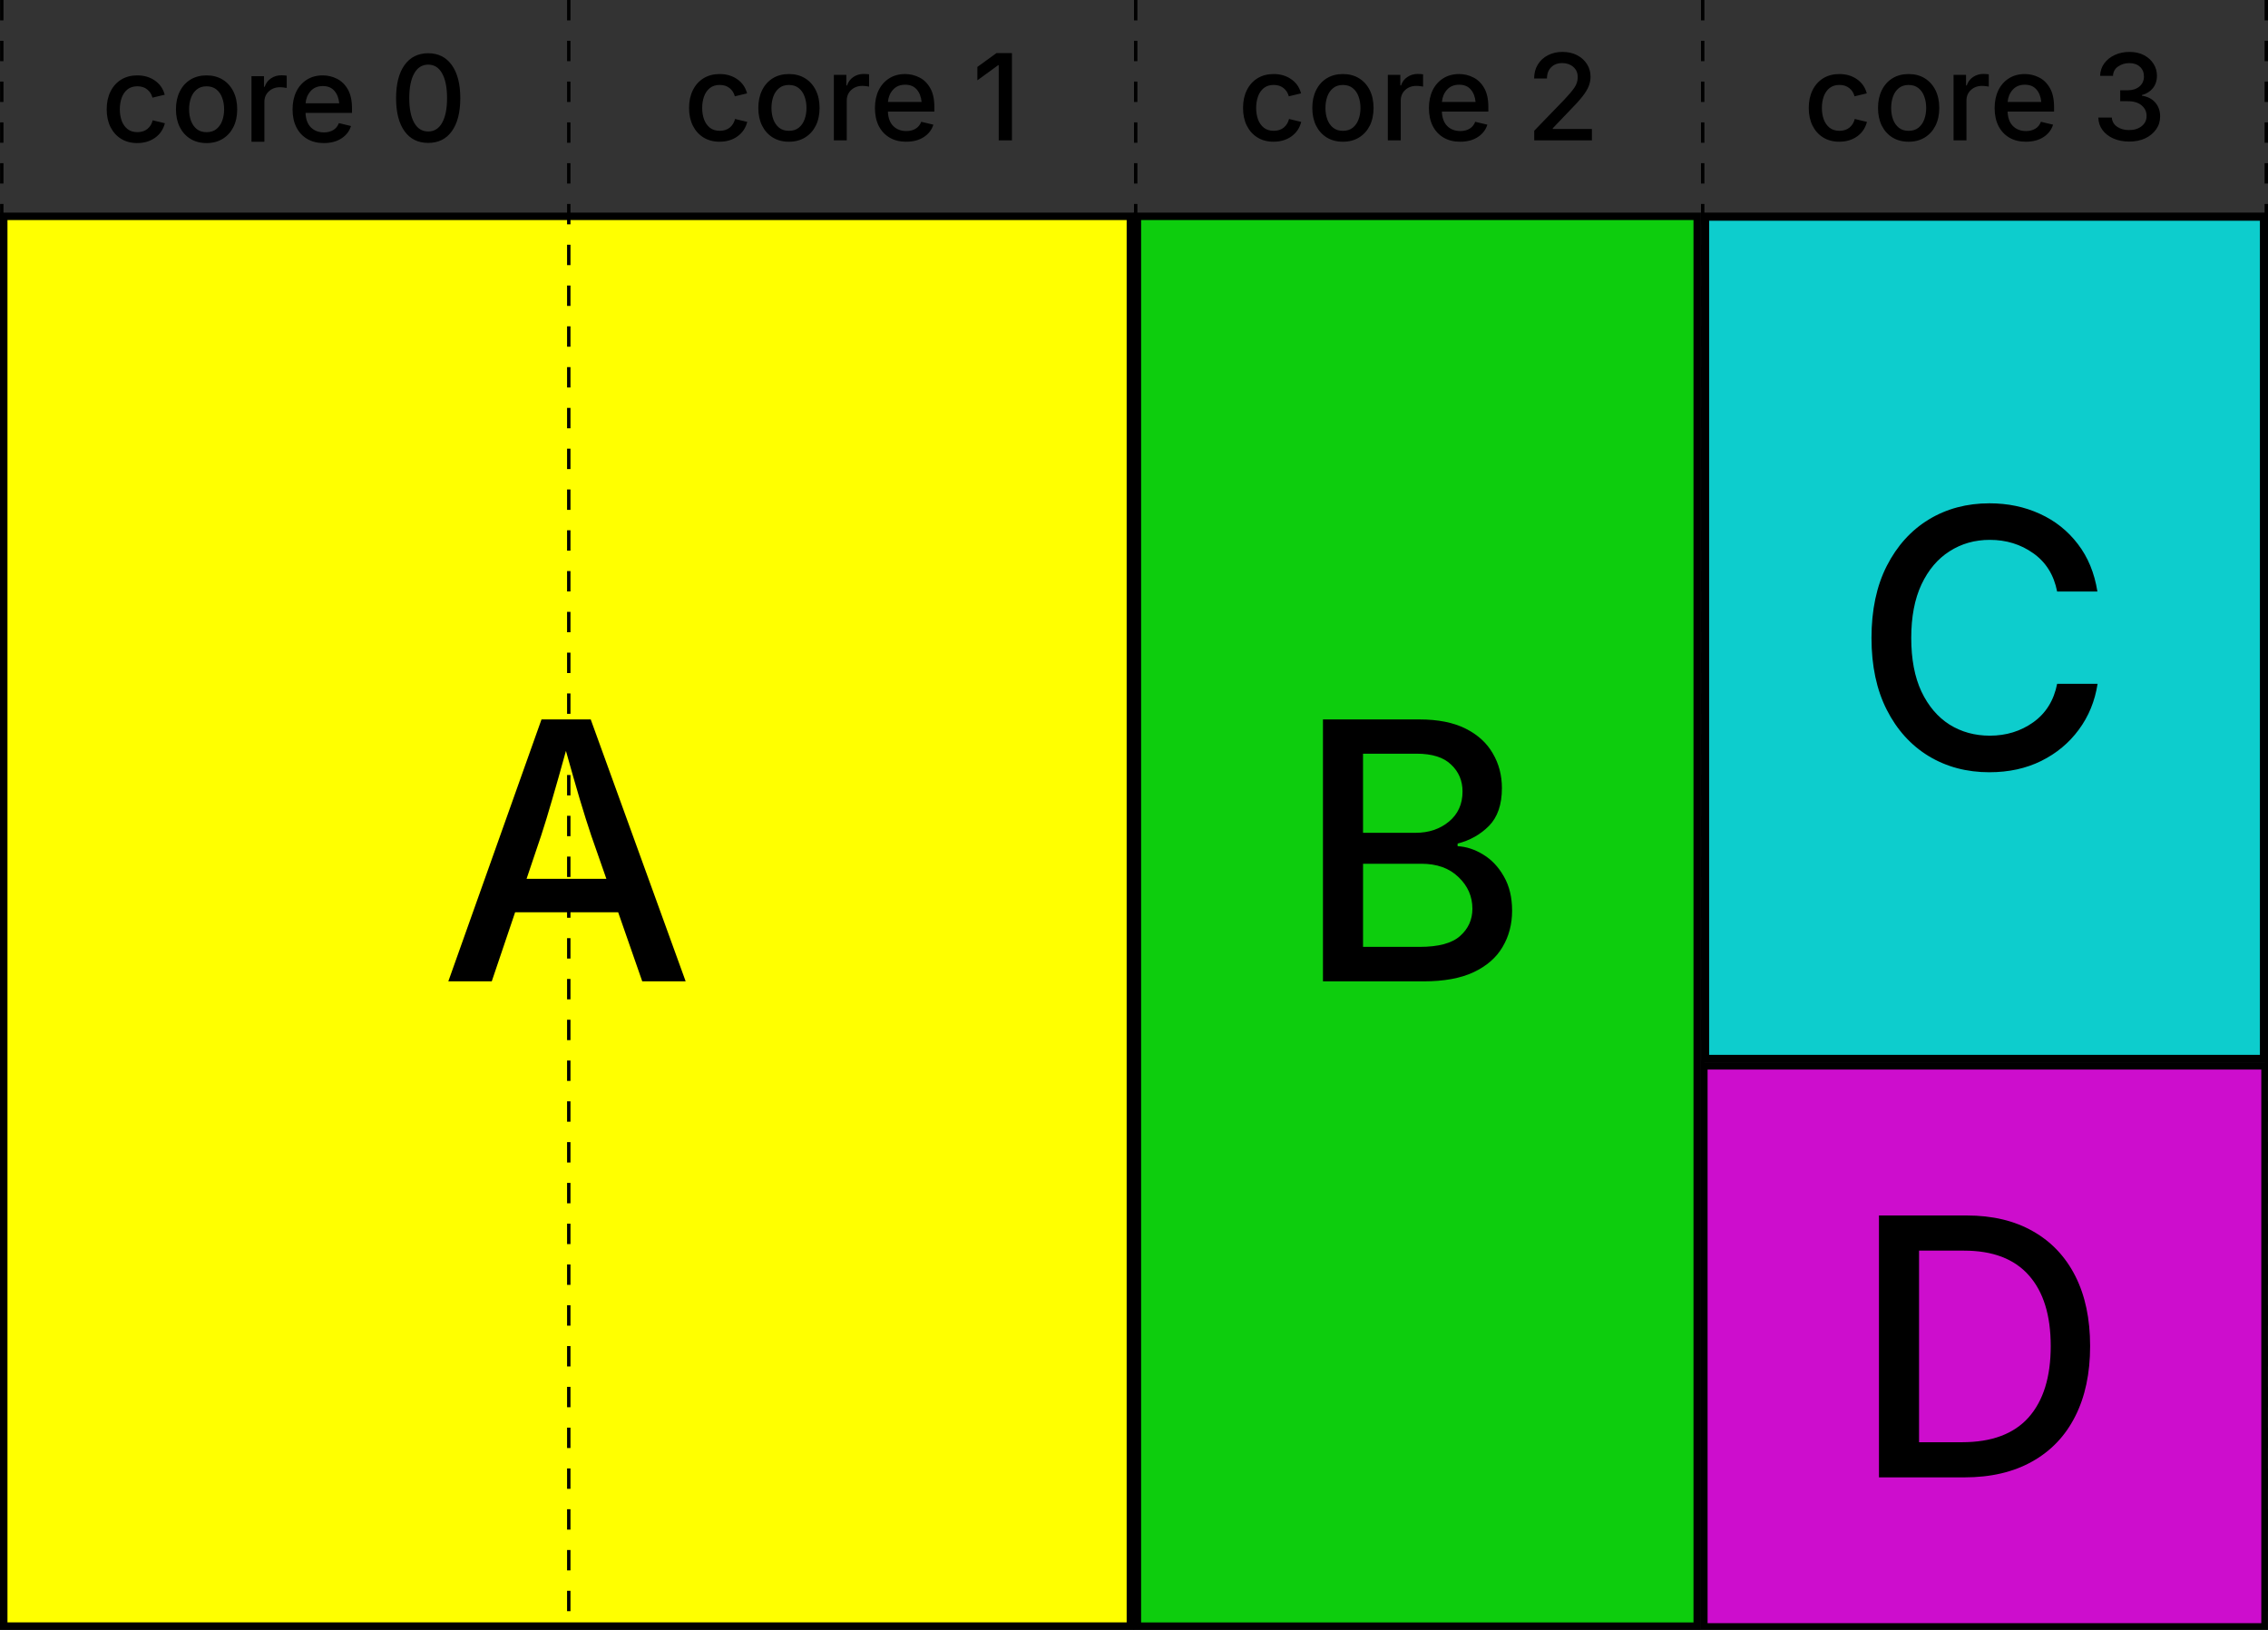 <?xml version="1.0" encoding="UTF-8"?>
<svg xmlns="http://www.w3.org/2000/svg" width="160mm" height="115mm" version="1.1" viewBox="0 0 160 115">
  <rect x="0" y="0" width="160" height="115" fill="#333333" stroke="none"/>
  <g transform="translate(-20 -35)">
    <path d="m179.88 35v115" fill="none" stroke="#000" stroke-dasharray="1.439, 1.439" stroke-width=".24"></path>
    <rect x="20.263" y="50.263" width="79.483" height="99.473" fill="#ff0" stroke="#000" stroke-width=".527"></rect>
    <path d="m51.628 104.24 6.573-18.479h3.473l6.697 18.479h-3.063l-1.699-4.874h-7.268l-1.649 4.874zm5.519-7.231h5.631l-1.067-3.051q-0.372-1.104-0.806-2.555-0.434-1.464-0.98-3.423-0.546 1.984-0.98 3.46-0.422 1.464-0.769 2.518z" stroke-width=".265" aria-label="A"></path>
    <g fill-opacity=".753" stroke="#000">
      <rect x="100.24" y="50.262" width="39.493" height="99.475" fill="#0f0" stroke-width=".525"></rect>
      <rect x="140.29" y="50.287" width="39.426" height="59.426" fill="#0ff" stroke-width=".574"></rect>
      <rect x="140.23" y="110.23" width="39.531" height="39.531" fill="#f0f" stroke-width=".469"></rect>
    </g>
    <g stroke-width=".265">
      <g font-family="Inter" font-size="25.4px" font-weight="500" text-anchor="middle">
        <path d="m113.33 104.24v-18.479h6.809q1.96 0 3.249 0.645 1.29 0.645 1.922 1.749 0.645 1.091 0.645 2.456 0 1.736-0.918 2.667-0.918 0.918-2.208 1.24v0.186q0.93 0.05 1.811 0.595 0.881 0.533 1.451 1.538 0.583 1.005 0.583 2.418 0 1.426-0.67 2.555-0.657 1.129-2.046 1.786-1.377 0.645-3.522 0.645zm2.828-2.431h3.994q1.997 0 2.853-0.769 0.868-0.769 0.868-1.922 0-1.302-0.98-2.232-0.967-0.943-2.629-0.943h-4.105zm0-8.049h3.708q1.401 0 2.356-0.794t0.955-2.121q0-1.141-0.806-1.898-0.794-0.769-2.431-0.769h-3.783z" aria-label="B"></path>
        <path d="m160.35 89.488q-2.406 0-4.291-1.141-1.873-1.141-2.952-3.262-1.079-2.121-1.079-5.073 0-2.964 1.079-5.085 1.091-2.133 2.964-3.274 1.885-1.141 4.279-1.141 1.947 0 3.559 0.744 1.612 0.732 2.679 2.133 1.067 1.389 1.377 3.349h-2.84q-0.347-1.761-1.687-2.704-1.327-0.943-3.063-0.943-1.587 0-2.84 0.806-1.253 0.794-1.984 2.344-0.719 1.538-0.719 3.77 0 2.245 0.719 3.783 0.732 1.538 1.984 2.332 1.253 0.781 2.84 0.781 1.736 0 3.063-0.943 1.339-0.955 1.687-2.716h2.853q-0.285 1.835-1.327 3.237-1.029 1.401-2.654 2.208-1.612 0.794-3.646 0.794z" aria-label="C"></path>
        <path d="m158.57 139.24h-6.015v-18.48h6.189q2.728 0 4.676 1.116 1.947 1.104 2.989 3.163 1.042 2.059 1.042 4.936 0 2.89-1.054 4.961-1.042 2.071-3.039 3.187-1.984 1.116-4.787 1.116zm-3.187-2.481h3.026q3.138 0 4.7-1.749 1.563-1.761 1.563-5.035 0-3.262-1.55-4.998-1.538-1.736-4.564-1.736h-3.175z" aria-label="D"></path>
      </g>
      <path d="m29.685 45.095q-0.653 0-1.137-0.298-0.484-0.298-0.752-0.831-0.269-0.537-0.269-1.253 0-0.719 0.269-1.257 0.269-0.542 0.752-0.839 0.484-0.298 1.137-0.298 0.719 0 1.24 0.364 0.525 0.36 0.695 1l-0.864 0.207q-0.095-0.36-0.372-0.579-0.273-0.223-0.695-0.223-0.418 0-0.695 0.219-0.273 0.219-0.409 0.591-0.132 0.368-0.132 0.814 0 0.442 0.132 0.81 0.136 0.364 0.409 0.583 0.277 0.219 0.695 0.219 0.43 0 0.711-0.227 0.281-0.232 0.372-0.608l0.86 0.207q-0.17 0.653-0.695 1.025-0.525 0.372-1.253 0.372zm4.886 0q-0.649 0-1.137-0.298-0.484-0.298-0.752-0.831-0.269-0.537-0.269-1.253 0-0.719 0.269-1.257 0.269-0.542 0.752-0.839 0.488-0.298 1.137-0.298 0.653 0 1.137 0.298 0.488 0.298 0.757 0.839 0.269 0.537 0.269 1.257 0 0.715-0.269 1.253-0.269 0.533-0.757 0.831-0.484 0.298-1.137 0.298zm0-0.769q0.422 0 0.695-0.219 0.277-0.223 0.409-0.587 0.136-0.368 0.136-0.806 0-0.442-0.136-0.81-0.132-0.372-0.409-0.591-0.273-0.223-0.695-0.223-0.418 0-0.69 0.223-0.273 0.219-0.409 0.591-0.132 0.368-0.132 0.81 0 0.438 0.132 0.806 0.136 0.364 0.409 0.587 0.273 0.219 0.69 0.219zm3.171 0.674v-4.622h0.881v0.744h0.05q0.124-0.376 0.442-0.591 0.322-0.219 0.728-0.219 0.087 0 0.198 0.008 0.116 0.008 0.186 0.017v0.868q-0.05-0.012-0.19-0.029-0.141-0.021-0.285-0.021-0.475 0-0.79 0.294-0.31 0.289-0.31 0.744v2.807zm5.106 0.095q-0.682 0-1.178-0.294-0.496-0.294-0.765-0.827-0.265-0.533-0.265-1.253 0-0.711 0.26-1.253 0.265-0.542 0.744-0.843 0.48-0.306 1.125-0.306 0.525 0 0.996 0.236 0.475 0.232 0.769 0.744 0.298 0.508 0.298 1.344v0.322h-3.278q0.025 0.67 0.38 1.025 0.356 0.351 0.922 0.351 0.38 0 0.653-0.165 0.277-0.165 0.397-0.488l0.856 0.203q-0.165 0.542-0.67 0.872-0.504 0.331-1.244 0.331zm-1.29-2.807h2.373q-0.05-0.546-0.343-0.881-0.289-0.335-0.814-0.335-0.546 0-0.864 0.36-0.314 0.356-0.351 0.856zm8.649 2.795q-1.075 0-1.67-0.827-0.595-0.827-0.595-2.332 0-1.497 0.595-2.332 0.599-0.835 1.67-0.835 1.071 0 1.666 0.835 0.599 0.835 0.599 2.332 0 1.501-0.595 2.332-0.591 0.827-1.67 0.827zm0-0.806q0.641 0 0.984-0.616 0.347-0.616 0.347-1.736 0-1.125-0.347-1.745-0.343-0.62-0.984-0.62-0.641 0-0.988 0.624-0.347 0.62-0.347 1.74 0 1.12 0.347 1.736 0.347 0.616 0.988 0.616z" aria-label="core 0"></path>
      <g font-family="Inter" font-size="8.467px" font-weight="500">
        <path d="m70.769 45q-0.653 0-1.137-0.298-0.484-0.298-0.752-0.831-0.269-0.537-0.269-1.253 0-0.719 0.269-1.257 0.269-0.542 0.752-0.839 0.484-0.298 1.137-0.298 0.719 0 1.24 0.364 0.525 0.36 0.695 1l-0.864 0.207q-0.095-0.36-0.372-0.579-0.273-0.223-0.695-0.223-0.418 0-0.695 0.219-0.273 0.219-0.409 0.591-0.132 0.368-0.132 0.814 0 0.442 0.132 0.81 0.136 0.364 0.409 0.583 0.277 0.219 0.695 0.219 0.43 0 0.711-0.227 0.281-0.232 0.372-0.608l0.86 0.207q-0.17 0.653-0.695 1.025t-1.253 0.372zm4.886 0q-0.649 0-1.137-0.298-0.484-0.298-0.752-0.831-0.269-0.537-0.269-1.253 0-0.719 0.269-1.257 0.269-0.542 0.752-0.839 0.488-0.298 1.137-0.298 0.653 0 1.137 0.298 0.488 0.298 0.757 0.839 0.269 0.537 0.269 1.257 0 0.715-0.269 1.253-0.269 0.533-0.757 0.831-0.484 0.298-1.137 0.298zm0-0.769q0.422 0 0.695-0.219 0.277-0.223 0.409-0.587 0.136-0.368 0.136-0.806 0-0.442-0.136-0.81-0.132-0.372-0.409-0.591-0.273-0.223-0.695-0.223-0.418 0-0.69 0.223-0.273 0.219-0.409 0.591-0.132 0.368-0.132 0.81 0 0.438 0.132 0.806 0.136 0.364 0.409 0.587 0.273 0.219 0.69 0.219zm3.171 0.674v-4.622h0.881v0.744h0.05q0.124-0.376 0.442-0.591 0.322-0.219 0.728-0.219 0.087 0 0.198 0.008 0.116 0.008 0.186 0.017v0.868q-0.05-0.012-0.19-0.029-0.141-0.021-0.285-0.021-0.475 0-0.79 0.294-0.31 0.289-0.31 0.744v2.807zm5.106 0.095q-0.682 0-1.178-0.294-0.496-0.294-0.765-0.827-0.265-0.533-0.265-1.253 0-0.711 0.26-1.253 0.265-0.542 0.744-0.843 0.48-0.306 1.125-0.306 0.525 0 0.996 0.236 0.475 0.232 0.769 0.744 0.298 0.508 0.298 1.344v0.322h-3.278q0.025 0.67 0.38 1.025 0.356 0.351 0.922 0.351 0.38 0 0.653-0.165 0.277-0.165 0.397-0.488l0.856 0.203q-0.165 0.542-0.67 0.872-0.504 0.331-1.244 0.331zm-1.29-2.807h2.373q-0.05-0.546-0.343-0.881-0.289-0.335-0.814-0.335-0.546 0-0.864 0.36-0.314 0.356-0.351 0.856zm8.748-3.448v6.16h-0.934v-5.304h-0.041l-1.464 1.067v-0.947l1.348-0.976z" aria-label="core 1"></path>
        <path d="m109.85 45q-0.653 0-1.137-0.298-0.484-0.298-0.752-0.831-0.269-0.537-0.269-1.253 0-0.719 0.269-1.257 0.269-0.542 0.752-0.839 0.484-0.298 1.137-0.298 0.719 0 1.24 0.364 0.525 0.36 0.695 1l-0.864 0.207q-0.095-0.36-0.372-0.579-0.273-0.223-0.695-0.223-0.418 0-0.695 0.219-0.273 0.219-0.409 0.591-0.132 0.368-0.132 0.814 0 0.442 0.132 0.81 0.136 0.364 0.409 0.583 0.277 0.219 0.695 0.219 0.43 0 0.711-0.227 0.281-0.232 0.372-0.608l0.86 0.207q-0.17 0.653-0.695 1.025-0.525 0.372-1.253 0.372zm4.887 0q-0.649 0-1.137-0.298-0.484-0.298-0.752-0.831-0.269-0.537-0.269-1.253 0-0.719 0.269-1.257 0.269-0.542 0.752-0.839 0.488-0.298 1.137-0.298 0.653 0 1.137 0.298 0.488 0.298 0.757 0.839 0.269 0.537 0.269 1.257 0 0.715-0.269 1.253-0.269 0.533-0.757 0.831-0.484 0.298-1.137 0.298zm0-0.769q0.422 0 0.695-0.219 0.277-0.223 0.409-0.587 0.136-0.368 0.136-0.806 0-0.442-0.136-0.81-0.132-0.372-0.409-0.591-0.273-0.223-0.695-0.223-0.418 0-0.69 0.223-0.273 0.219-0.409 0.591-0.132 0.368-0.132 0.81 0 0.438 0.132 0.806 0.136 0.364 0.409 0.587 0.273 0.219 0.69 0.219zm3.171 0.674v-4.622h0.881v0.744h0.05q0.124-0.376 0.442-0.591 0.322-0.219 0.728-0.219 0.087 0 0.198 0.008 0.116 0.008 0.186 0.017v0.868q-0.05-0.012-0.19-0.029-0.141-0.021-0.285-0.021-0.475 0-0.79 0.294-0.31 0.289-0.31 0.744v2.807zm5.106 0.095q-0.682 0-1.178-0.294-0.496-0.294-0.765-0.827-0.265-0.533-0.265-1.253 0-0.711 0.26-1.253 0.265-0.542 0.744-0.843 0.48-0.306 1.125-0.306 0.525 0 0.996 0.236 0.475 0.232 0.769 0.744 0.298 0.508 0.298 1.344v0.322h-3.278q0.025 0.67 0.38 1.025 0.356 0.351 0.922 0.351 0.38 0 0.653-0.165 0.277-0.165 0.397-0.488l0.856 0.203q-0.165 0.542-0.67 0.872-0.504 0.331-1.244 0.331zm-1.29-2.807h2.373q-0.05-0.546-0.343-0.881-0.289-0.335-0.814-0.335-0.546 0-0.864 0.36-0.314 0.356-0.351 0.856zm6.511 2.712v-0.682l2.092-2.162q0.48-0.504 0.728-0.856t0.248-0.757q0-0.463-0.314-0.728-0.31-0.269-0.777-0.269-0.492 0-0.785 0.298-0.294 0.294-0.294 0.79h-0.905q0-0.562 0.26-0.984 0.26-0.426 0.711-0.657 0.455-0.236 1.029-0.236 0.587 0 1.029 0.232 0.446 0.232 0.699 0.628 0.252 0.393 0.252 0.893 0 0.335-0.128 0.661-0.124 0.322-0.442 0.728-0.314 0.405-0.889 0.984l-1.207 1.261v0.05h2.762v0.806z" aria-label="core 2"></path>
        <path d="m149.76 45q-0.653 0-1.137-0.298-0.484-0.298-0.752-0.831-0.269-0.537-0.269-1.253 0-0.719 0.269-1.257 0.269-0.542 0.752-0.839 0.484-0.298 1.137-0.298 0.719 0 1.24 0.364 0.525 0.36 0.695 1l-0.864 0.207q-0.095-0.36-0.372-0.579-0.273-0.223-0.695-0.223-0.418 0-0.695 0.219-0.273 0.219-0.409 0.591-0.132 0.368-0.132 0.814 0 0.442 0.132 0.81 0.136 0.364 0.409 0.583 0.277 0.219 0.695 0.219 0.43 0 0.711-0.227 0.281-0.232 0.372-0.608l0.86 0.207q-0.17 0.653-0.695 1.025t-1.253 0.372zm4.886 0q-0.649 0-1.137-0.298-0.484-0.298-0.752-0.831-0.269-0.537-0.269-1.253 0-0.719 0.269-1.257 0.269-0.542 0.752-0.839 0.488-0.298 1.137-0.298 0.653 0 1.137 0.298 0.488 0.298 0.757 0.839 0.269 0.537 0.269 1.257 0 0.715-0.269 1.253-0.269 0.533-0.757 0.831-0.484 0.298-1.137 0.298zm0-0.769q0.422 0 0.695-0.219 0.277-0.223 0.409-0.587 0.136-0.368 0.136-0.806 0-0.442-0.136-0.81-0.132-0.372-0.409-0.591-0.273-0.223-0.695-0.223-0.418 0-0.69 0.223-0.273 0.219-0.409 0.591-0.132 0.368-0.132 0.81 0 0.438 0.132 0.806 0.136 0.364 0.409 0.587 0.273 0.219 0.69 0.219zm3.171 0.674v-4.622h0.881v0.744h0.05q0.124-0.376 0.442-0.591 0.322-0.219 0.728-0.219 0.087 0 0.198 0.008 0.116 0.008 0.186 0.017v0.868q-0.05-0.012-0.19-0.029-0.141-0.021-0.285-0.021-0.475 0-0.79 0.294-0.31 0.289-0.31 0.744v2.807zm5.106 0.095q-0.682 0-1.178-0.294-0.496-0.294-0.765-0.827-0.265-0.533-0.265-1.253 0-0.711 0.26-1.253 0.265-0.542 0.744-0.843 0.48-0.306 1.125-0.306 0.525 0 0.996 0.236 0.475 0.232 0.769 0.744 0.298 0.508 0.298 1.344v0.322h-3.278q0.025 0.67 0.38 1.025 0.356 0.351 0.922 0.351 0.38 0 0.653-0.165 0.277-0.165 0.397-0.488l0.856 0.203q-0.165 0.542-0.67 0.872-0.504 0.331-1.244 0.331zm-1.29-2.807h2.373q-0.05-0.546-0.343-0.881-0.289-0.335-0.814-0.335-0.546 0-0.864 0.36-0.314 0.356-0.351 0.856zm8.574 2.795q-0.624 0-1.112-0.215-0.484-0.215-0.769-0.595-0.281-0.38-0.298-0.885h0.955q0.025 0.409 0.372 0.649 0.347 0.236 0.843 0.236 0.537 0 0.885-0.273 0.351-0.277 0.351-0.723 0-0.459-0.351-0.748-0.351-0.294-0.984-0.294h-0.525v-0.769h0.525q0.508 0 0.827-0.265 0.322-0.269 0.322-0.711 0-0.426-0.281-0.682-0.281-0.26-0.752-0.26-0.446 0-0.79 0.24-0.343 0.236-0.36 0.657h-0.91q0.017-0.5 0.294-0.881 0.281-0.38 0.744-0.591 0.467-0.215 1.038-0.215 0.591 0 1.025 0.232 0.438 0.232 0.674 0.616 0.236 0.38 0.236 0.831 0 0.521-0.289 0.881-0.289 0.356-0.773 0.484v0.045q0.616 0.095 0.951 0.492 0.335 0.393 0.335 0.972 0 0.513-0.285 0.914-0.281 0.401-0.773 0.633-0.492 0.227-1.125 0.227z" aria-label="core 3"></path>
      </g>
    </g>
    <g fill="none" stroke="#000" stroke-width=".24">
      <path d="m20.125 35v115" stroke-dasharray="1.439, 1.439"></path>
      <g stroke-dasharray="1.439, 1.439">
        <path d="m60.125 35v115"></path>
        <path d="m100.12 35v115"></path>
        <path d="m140.12 35v115"></path>
      </g>
    </g>
  </g>
</svg>
